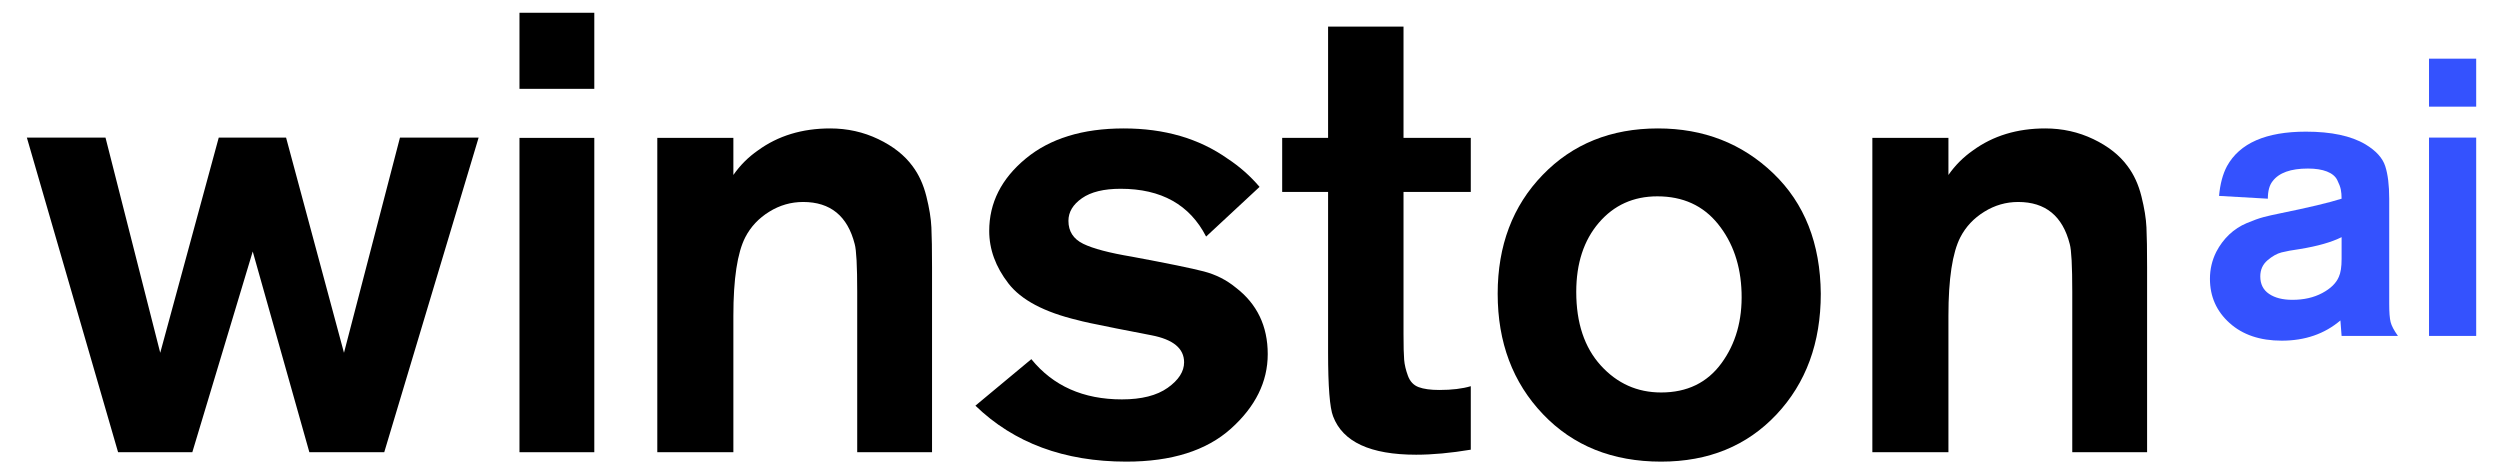 <svg width="86" height="16" viewBox="0 0 86 16" fill="none" xmlns="http://www.w3.org/2000/svg">
<g clip-path="url(#clip0_3080_24595)">
<path d="M11.833 12.136L13.759 4.733H16.465L13.218 15.556H10.642L8.694 8.651L6.616 15.556H4.062L0.924 4.733H3.629L5.512 12.136L7.525 4.733H9.841L11.833 12.136Z" fill="black"/>
<path d="M17.87 0.439H20.444V3.056H17.87V0.439ZM17.87 4.743H20.444V15.556H17.87V4.743Z" fill="black"/>
<path d="M22.611 15.556V4.743H25.228V6.019C25.459 5.687 25.74 5.406 26.072 5.175C26.764 4.671 27.593 4.418 28.558 4.418C29.15 4.418 29.701 4.541 30.213 4.786C30.725 5.031 31.117 5.341 31.392 5.716C31.608 6.004 31.766 6.35 31.867 6.754C31.968 7.157 32.026 7.514 32.04 7.824C32.055 8.134 32.062 8.592 32.062 9.198V15.556H29.488V10.041C29.488 9.147 29.459 8.599 29.402 8.397C29.157 7.431 28.566 6.948 27.628 6.948C27.21 6.948 26.821 7.06 26.461 7.284C26.1 7.507 25.826 7.799 25.639 8.159C25.365 8.693 25.228 9.594 25.228 10.863V15.556H22.611Z" fill="black"/>
<path d="M33.554 13.955L35.478 12.355C36.228 13.278 37.266 13.739 38.593 13.739C39.27 13.739 39.796 13.606 40.171 13.339C40.546 13.072 40.733 12.78 40.733 12.463C40.733 11.987 40.359 11.677 39.609 11.533C39.523 11.519 39.115 11.439 38.387 11.295C37.659 11.151 37.223 11.057 37.079 11.014C35.925 10.74 35.129 10.319 34.689 9.749C34.249 9.18 34.029 8.578 34.029 7.943C34.029 6.977 34.448 6.148 35.284 5.456C36.12 4.764 37.245 4.418 38.657 4.418C40.056 4.418 41.245 4.764 42.226 5.456C42.644 5.73 43.011 6.055 43.329 6.429L41.49 8.138C40.928 7.042 39.948 6.494 38.549 6.494C37.973 6.494 37.529 6.602 37.219 6.819C36.909 7.035 36.754 7.294 36.754 7.597C36.754 7.958 36.924 8.221 37.263 8.387C37.601 8.552 38.16 8.7 38.939 8.83C40.178 9.061 41.004 9.23 41.415 9.338C41.826 9.446 42.19 9.63 42.507 9.89C43.242 10.452 43.61 11.216 43.61 12.182C43.61 13.133 43.188 13.988 42.345 14.745C41.501 15.502 40.301 15.88 38.744 15.88C36.61 15.88 34.88 15.238 33.554 13.955Z" fill="black"/>
<path d="M50.595 6.602H48.281V11.49C48.281 11.908 48.288 12.204 48.303 12.377C48.317 12.55 48.361 12.733 48.433 12.928C48.505 13.123 48.627 13.252 48.8 13.317C48.973 13.382 49.211 13.415 49.514 13.415C49.946 13.415 50.307 13.371 50.595 13.285V15.469C49.903 15.584 49.276 15.642 48.714 15.642C47.142 15.642 46.191 15.202 45.859 14.323C45.744 14.034 45.686 13.299 45.686 12.117V6.602H44.107V4.743H45.686V0.915H48.281V4.743H50.595V6.602Z" fill="black"/>
<path d="M62.635 10.106C62.635 11.793 62.127 13.177 61.111 14.258C60.094 15.339 58.771 15.88 57.142 15.88C55.47 15.88 54.115 15.336 53.077 14.247C52.039 13.159 51.52 11.778 51.52 10.106C51.52 8.448 52.035 7.085 53.066 6.019C54.097 4.952 55.419 4.418 57.034 4.418C58.606 4.418 59.928 4.934 61.002 5.964C62.077 6.995 62.621 8.376 62.635 10.106ZM59.91 10.063C59.882 9.125 59.611 8.34 59.099 7.705C58.588 7.071 57.892 6.754 57.013 6.754C56.191 6.754 55.52 7.057 55.001 7.662C54.482 8.268 54.223 9.061 54.223 10.041C54.223 11.108 54.504 11.951 55.066 12.571C55.629 13.191 56.321 13.501 57.142 13.501C58.036 13.501 58.728 13.166 59.218 12.495C59.709 11.825 59.939 11.014 59.91 10.063Z" fill="black"/>
<path d="M64.409 15.556V4.743H67.026V6.019C67.257 5.687 67.538 5.406 67.869 5.175C68.561 4.671 69.39 4.418 70.356 4.418C70.947 4.418 71.499 4.541 72.011 4.786C72.522 5.031 72.915 5.341 73.189 5.716C73.406 6.004 73.564 6.35 73.665 6.754C73.766 7.157 73.824 7.514 73.838 7.824C73.853 8.134 73.86 8.592 73.86 9.198V15.556H71.286V10.041C71.286 9.147 71.257 8.599 71.2 8.397C70.955 7.431 70.364 6.948 69.426 6.948C69.008 6.948 68.619 7.06 68.259 7.284C67.898 7.507 67.624 7.799 67.437 8.159C67.163 8.693 67.026 9.594 67.026 10.863V15.556H64.409Z" fill="black"/>
<path d="M78.014 6.835L76.335 6.739C76.372 6.33 76.463 5.989 76.608 5.716C77.045 4.924 77.95 4.529 79.323 4.529C80.197 4.529 80.879 4.674 81.37 4.965C81.734 5.184 81.961 5.434 82.052 5.716C82.143 5.998 82.189 6.371 82.189 6.835V10.45C82.189 10.742 82.205 10.951 82.237 11.078C82.268 11.205 82.353 11.365 82.489 11.556H80.551C80.524 11.228 80.51 11.051 80.51 11.023C79.965 11.487 79.292 11.719 78.491 11.719C77.745 11.719 77.147 11.517 76.697 11.112C76.247 10.707 76.022 10.2 76.022 9.591C76.022 9.263 76.094 8.954 76.24 8.663C76.358 8.436 76.506 8.238 76.683 8.069C76.861 7.901 77.063 7.769 77.29 7.674C77.518 7.578 77.709 7.51 77.864 7.469C78.018 7.428 78.209 7.385 78.437 7.339C79.419 7.139 80.124 6.971 80.551 6.835C80.551 6.716 80.542 6.612 80.524 6.521C80.506 6.43 80.465 6.321 80.401 6.193C80.338 6.066 80.219 5.968 80.047 5.9C79.874 5.832 79.656 5.798 79.392 5.798C78.8 5.798 78.396 5.943 78.177 6.234C78.068 6.371 78.014 6.571 78.014 6.835ZM80.551 8.909V8.158C80.206 8.331 79.728 8.467 79.119 8.567C78.855 8.604 78.644 8.642 78.484 8.683C78.325 8.724 78.164 8.815 78 8.956C77.836 9.097 77.754 9.281 77.754 9.509C77.754 9.773 77.854 9.973 78.055 10.109C78.255 10.246 78.523 10.314 78.859 10.314C79.251 10.314 79.592 10.237 79.883 10.082C80.174 9.927 80.365 9.741 80.456 9.523C80.52 9.386 80.551 9.181 80.551 8.909Z" fill="#3452FE"/>
<path d="M83.558 2.018H85.181V3.669H83.558V2.018ZM83.558 4.733H85.181V11.556H83.558V4.733Z" fill="#3452FE"/>
</g>
<defs>
<clipPath id="clip0_3080_24595">
<rect width="84.889" height="16" fill="white" transform="translate(0.556)"/>
</clipPath>
</defs>
</svg>
